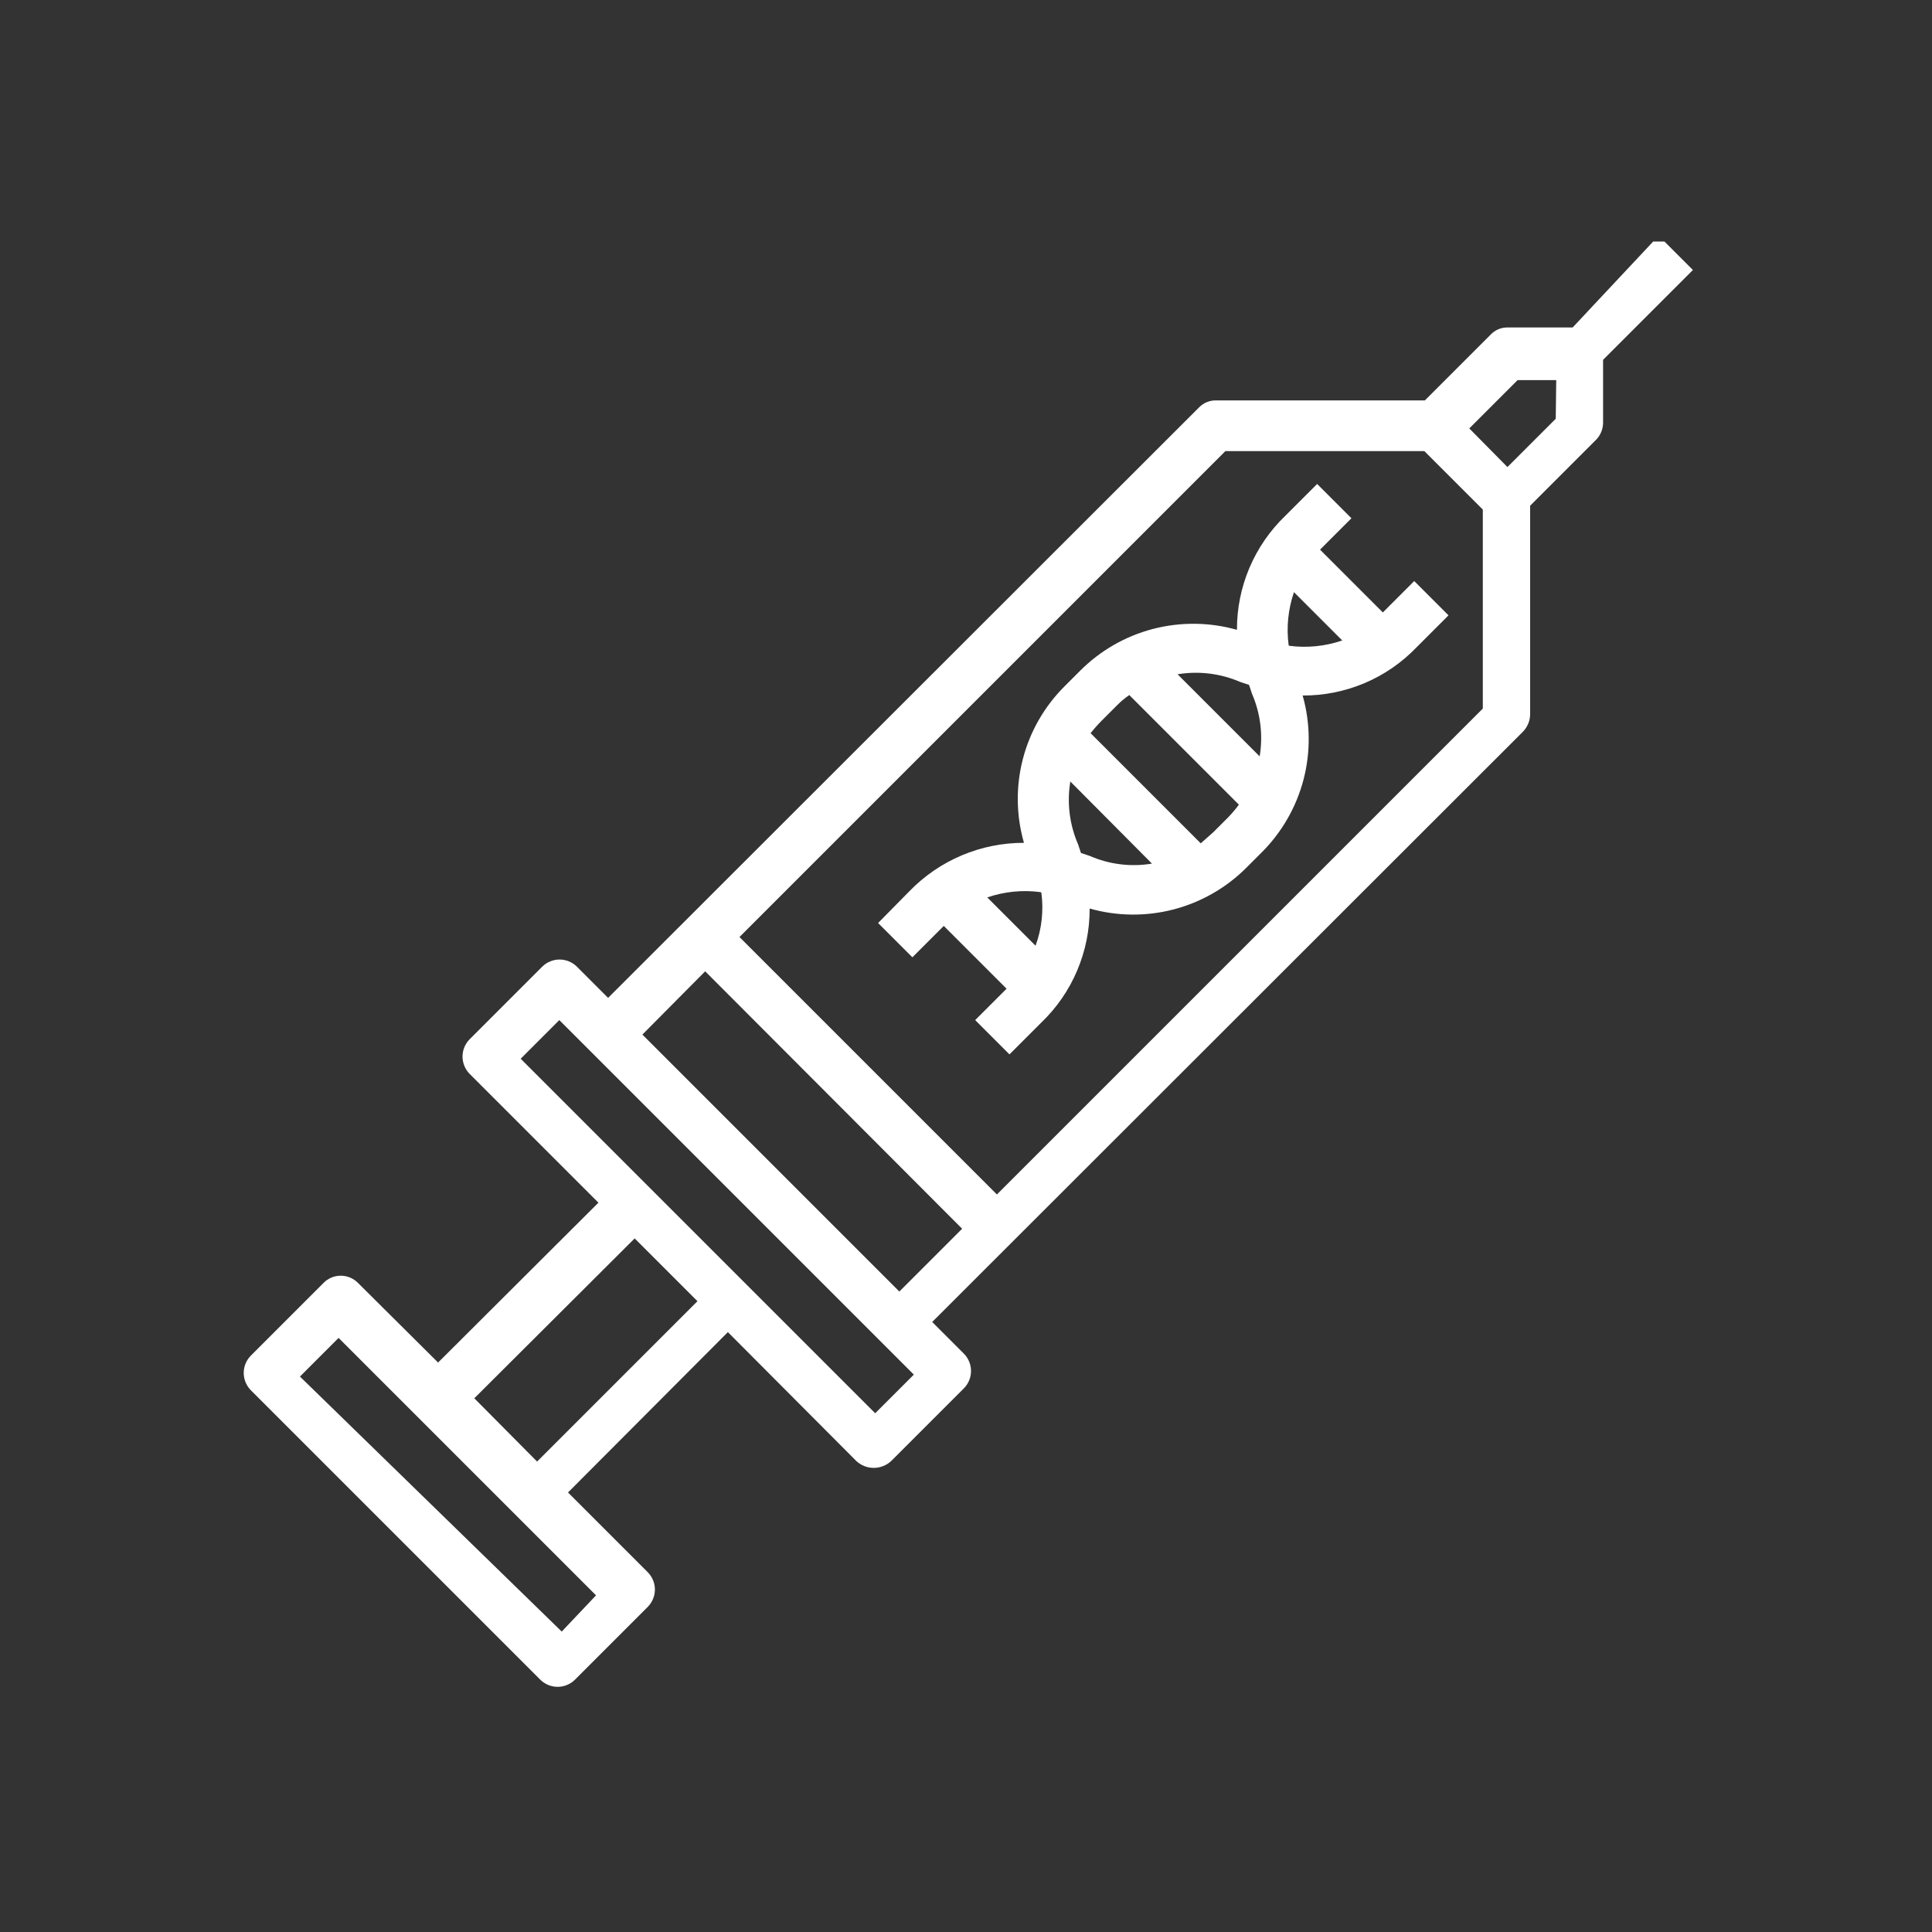 <svg width="40" height="40" viewBox="0 0 40 40" fill="none" xmlns="http://www.w3.org/2000/svg">
<rect x="0" y="0" width="40" height="40" fill="#333333" stroke="none"/>
<g clip-path="url(#clip0_51_260)">
<path d="M32.21 8.67L31.21 9.67L30.42 8.87L31.42 7.87H32.22L32.21 8.67ZM30.7 14.67L20.64 24.73L15.31 19.4L25.37 9.34H29.49L30.7 10.55V14.67ZM13.3 21.42L14.6 20.11L19.92 25.44L18.62 26.74L13.3 21.42ZM18.12 29.26L10.78 21.92L11.58 21.12L18.92 28.46L18.12 29.26ZM11.12 30.26L9.82 28.95L13.14 25.64L14.44 26.94L11.12 30.26ZM11.63 33.78L6.21 28.5L7.01 27.7L12.34 33.03L11.63 33.78ZM32.56 6.78H31.21C31.144 6.779 31.079 6.792 31.019 6.818C30.959 6.844 30.905 6.882 30.86 6.93L29.5 8.29H25.18C25.113 8.288 25.046 8.301 24.984 8.327C24.922 8.352 24.866 8.391 24.82 8.44L12.59 20.66L11.94 20.01C11.845 19.918 11.717 19.866 11.585 19.866C11.453 19.866 11.325 19.918 11.23 20.01L9.72 21.52C9.628 21.615 9.576 21.742 9.576 21.875C9.576 22.007 9.628 22.135 9.72 22.23L12.39 24.9L9.07 28.21L7.41 26.56C7.364 26.513 7.308 26.476 7.247 26.45C7.186 26.425 7.121 26.412 7.055 26.412C6.989 26.412 6.924 26.425 6.863 26.45C6.802 26.476 6.746 26.513 6.7 26.56L5.19 28.07C5.098 28.165 5.046 28.292 5.046 28.425C5.046 28.557 5.098 28.685 5.19 28.78L11.19 34.78C11.285 34.872 11.412 34.924 11.545 34.924C11.678 34.924 11.805 34.872 11.9 34.78L13.41 33.27C13.505 33.174 13.559 33.045 13.559 32.91C13.559 32.775 13.505 32.645 13.41 32.55L11.76 30.9L15.07 27.58L17.73 30.25C17.828 30.34 17.956 30.391 18.09 30.391C18.224 30.391 18.352 30.34 18.45 30.25L19.96 28.74C20.052 28.645 20.104 28.517 20.104 28.385C20.104 28.252 20.052 28.125 19.96 28.03L19.3 27.37L31.53 15.15C31.624 15.053 31.678 14.925 31.68 14.79V10.47L33.04 9.11C33.136 9.015 33.19 8.885 33.19 8.75V7.45L35.05 5.59L34.34 4.88L32.56 6.78Z" fill="white"/>
<path d="M26.68 13.36C26.631 12.99 26.669 12.613 26.79 12.26L27.79 13.26C27.437 13.381 27.06 13.419 26.69 13.37L26.68 13.36ZM25.92 14.36C26.097 14.769 26.153 15.22 26.08 15.66L24.38 13.96C24.82 13.887 25.271 13.943 25.68 14.12L25.86 14.18L25.92 14.36ZM25.12 17.23L24.86 17.46L22.58 15.18C22.651 15.089 22.728 15.002 22.81 14.92L23.12 14.61C23.199 14.528 23.287 14.455 23.38 14.39L25.65 16.66C25.582 16.751 25.509 16.838 25.43 16.92L25.12 17.23ZM22.56 17.72L22.38 17.66L22.32 17.48C22.143 17.071 22.087 16.62 22.16 16.18L23.85 17.88C23.414 17.953 22.965 17.897 22.56 17.72ZM21.56 18.48C21.61 18.851 21.569 19.229 21.44 19.58L20.44 18.58C20.793 18.459 21.17 18.421 21.54 18.47M28.63 12.68L27.33 11.38L27.98 10.73L27.27 10.02L26.61 10.68C26.292 10.985 26.04 11.352 25.868 11.757C25.696 12.163 25.608 12.599 25.61 13.04C25.042 12.879 24.441 12.873 23.869 13.022C23.298 13.171 22.777 13.471 22.36 13.89L22.05 14.2C21.63 14.615 21.328 15.136 21.179 15.708C21.029 16.28 21.037 16.882 21.2 17.45C20.758 17.449 20.32 17.537 19.913 17.709C19.506 17.881 19.138 18.133 18.83 18.45L18.18 19.11L18.89 19.82L19.54 19.17L20.84 20.47L20.19 21.12L20.9 21.83L21.56 21.17C21.878 20.865 22.131 20.498 22.302 20.093C22.474 19.687 22.562 19.251 22.56 18.81C23.128 18.971 23.729 18.977 24.301 18.828C24.872 18.678 25.393 18.379 25.81 17.96L26.12 17.65C26.539 17.233 26.838 16.712 26.988 16.141C27.137 15.569 27.131 14.968 26.97 14.4C27.411 14.402 27.847 14.314 28.253 14.143C28.659 13.971 29.025 13.718 29.33 13.4L29.99 12.74L29.28 12.03L28.63 12.68Z" fill="white"/>
</g>
<defs>
<clipPath id="clip0_51_260">
<rect width="30.05" height="30.05" fill="white" transform="translate(5 5)"/>
</clipPath>
</defs>
</svg>
